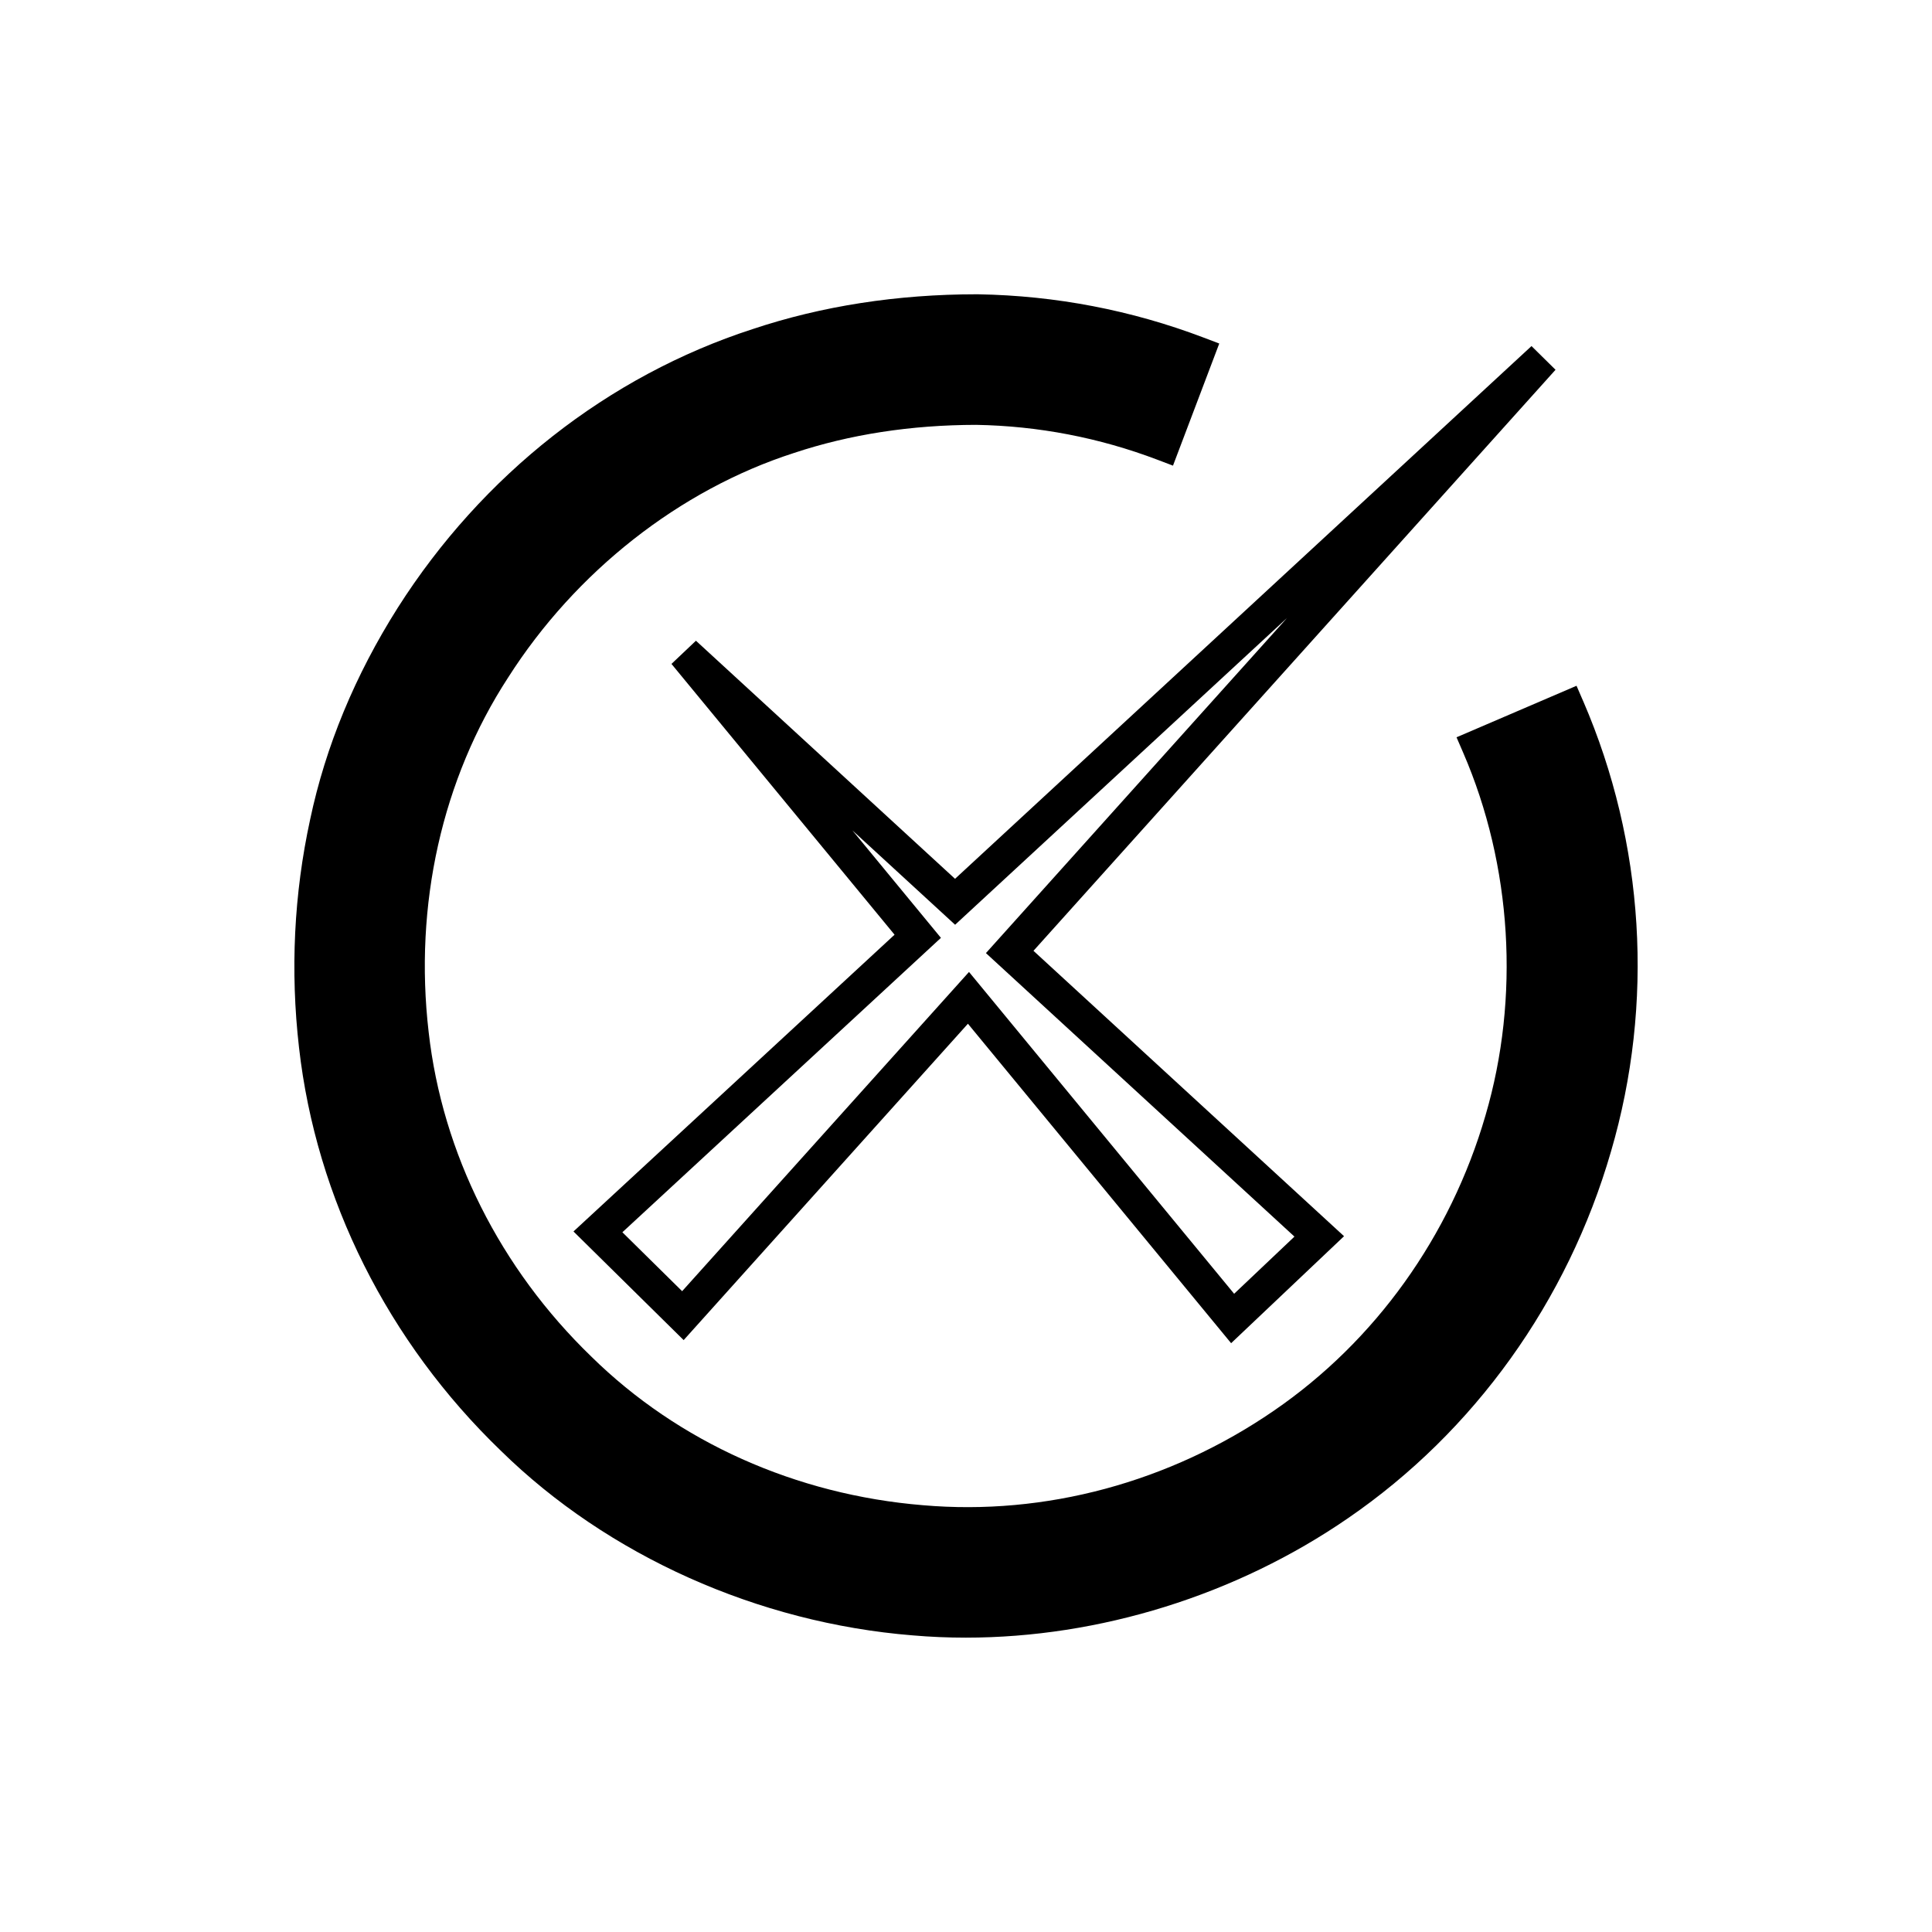 <?xml version="1.0" encoding="UTF-8"?>
<!-- Uploaded to: SVG Repo, www.svgrepo.com, Generator: SVG Repo Mixer Tools -->
<svg fill="#000000" width="800px" height="800px" version="1.1" viewBox="144 144 512 512" xmlns="http://www.w3.org/2000/svg">
 <g>
  <path d="m328.43 313.8-6.484 6.144 59.121 71.762-85.09 78.645 29.199 28.793 75.332-83.844 69.75 84.66 29.926-28.352-82.305-75.633 138.35-153.98-6.367-6.281-152.77 141.18zm156.66-6.043-79.809 88.824 81.762 75.133-15.984 15.148-70.262-85.285-76.023 84.602-15.836-15.617 84.418-78.02-23.457-28.473 27.215 25z"/>
  <path d="m563.57 329.84-1.773-4.102-31.801 13.652 1.781 4.121c12.918 29.855 15.066 64.875 5.887 96.105-9.305 32.039-29.23 59.832-56.109 78.258-27.59 18.953-60.57 27.848-92.977 25.023-33.641-2.762-64.824-16.727-87.832-39.348-24.207-23.371-39.531-53.922-43.148-86.035-3.918-33.711 3.555-67.066 21.051-93.949 17.875-28.074 45.457-49.758 75.715-59.508 14.797-4.93 31.082-7.441 48.32-7.465 16.465 0.285 32.609 3.391 47.98 9.219l4.188 1.59 12.262-32.363-4.188-1.59c-19.094-7.246-39.148-11.098-59.664-11.457-0.125 0-0.25-0.004-0.383-0.004-21.078 0-41.094 3.109-59.445 9.234-38.227 12.387-71.617 38.602-94.02 73.832-11.32 17.875-19.133 36.754-23.219 56.09-4.301 19.75-5.293 40.105-2.953 60.484 4.535 40.043 23.551 78.004 53.512 106.86 28.309 27.766 68.07 45.59 109.07 48.902 4.684 0.406 9.398 0.605 14.125 0.605 35.391 0 71.629-11.223 101.31-31.672 33.43-22.949 58.172-57.449 69.66-97.133 11.52-39.324 8.906-81.715-7.348-119.36z"/>
 </g>
</svg>